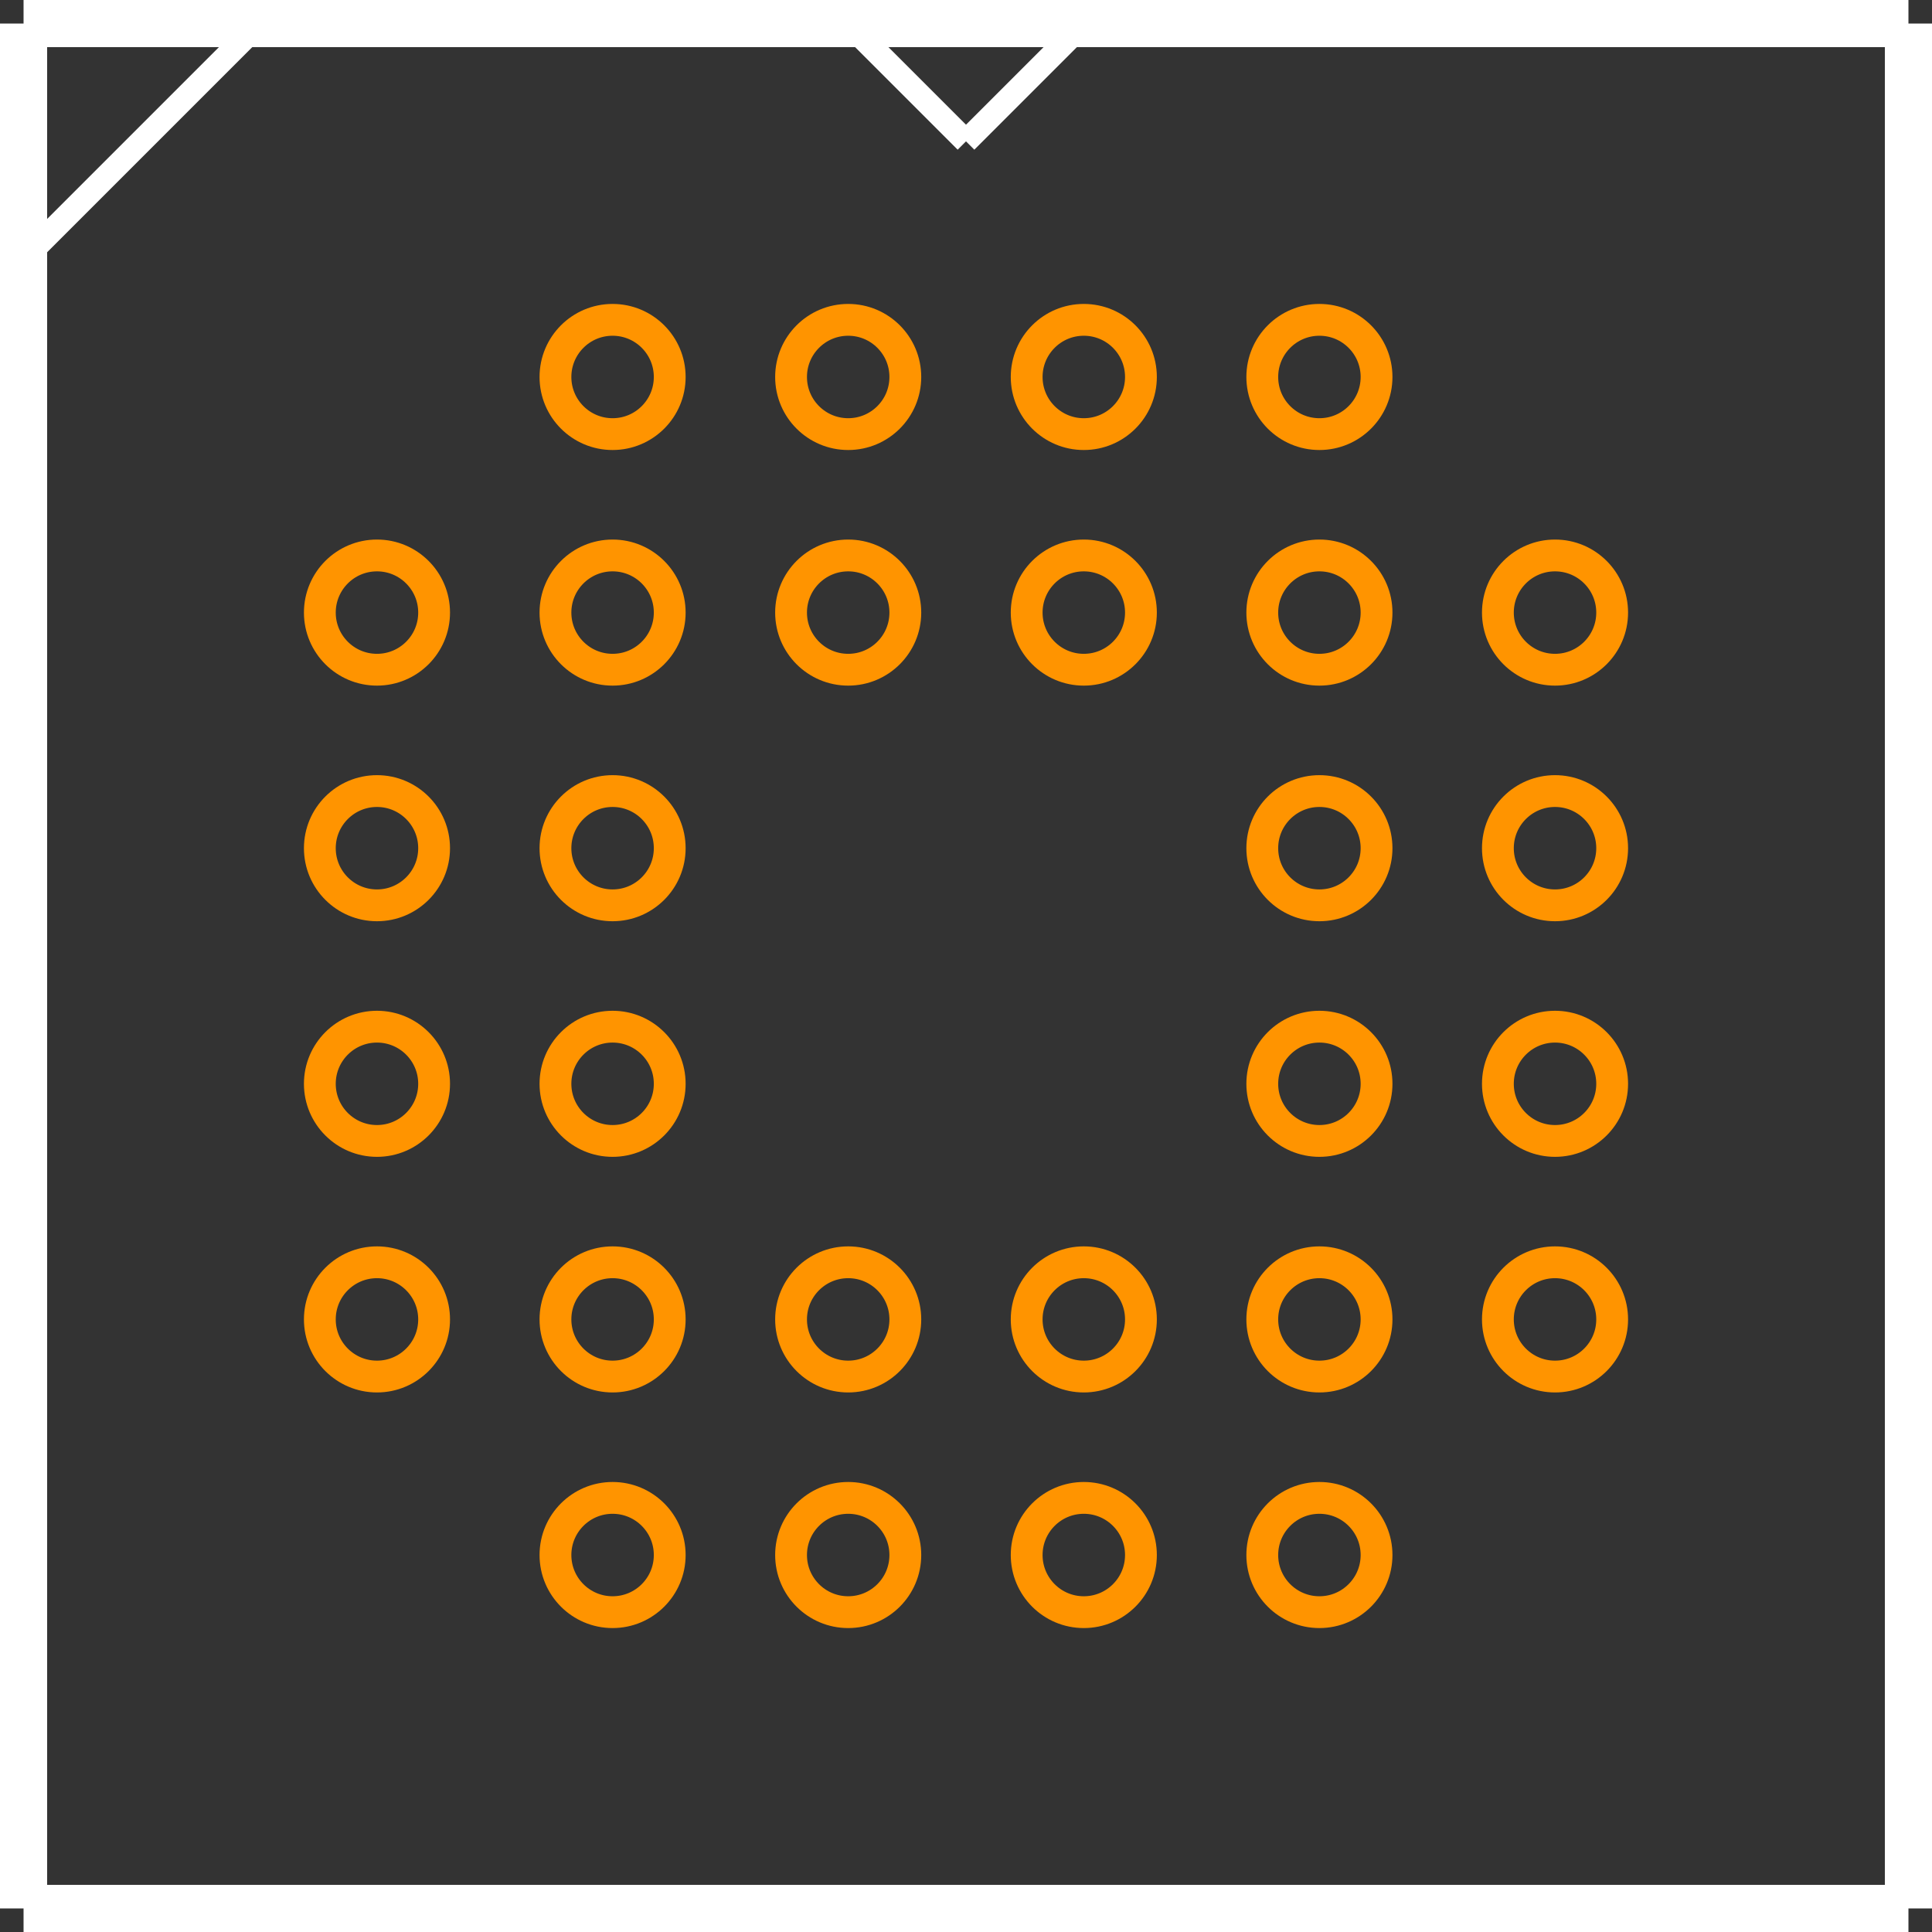 <?xml version="1.0" encoding="UTF-8" standalone="no"?> <svg xmlns:svg="http://www.w3.org/2000/svg" xmlns="http://www.w3.org/2000/svg" version="1.2" baseProfile="tiny" x="0in" y="0in" width="0.82in" height="0.82in" viewBox="0 0 82000 82000" ><rect x="0" y="0" width="82000" height="82000" fill="#333333" stroke="none"/><title>PLCC28X.fp</title><desc>Geda footprint file 'PLCC28X.fp' converted by Fritzing</desc><g id="copper0">
 <g id="copper1">
  <circle fill="none" cx="46000" cy="26000" connectorname="1" stroke="#ff9400" r="2425" id="connector0pin" stroke-width="1350"/>
  <circle fill="none" cx="36000" cy="16000" connectorname="2" stroke="#ff9400" r="2425" id="connector1pin" stroke-width="1350"/>
  <circle fill="none" cx="36000" cy="26000" connectorname="3" stroke="#ff9400" r="2425" id="connector2pin" stroke-width="1350"/>
  <circle fill="none" cx="26000" cy="16000" connectorname="4" stroke="#ff9400" r="2425" id="connector3pin" stroke-width="1350"/>
  <circle fill="none" cx="16000" cy="26000" connectorname="5" stroke="#ff9400" r="2425" id="connector4pin" stroke-width="1350"/>
  <circle fill="none" cx="26000" cy="26000" connectorname="6" stroke="#ff9400" r="2425" id="connector5pin" stroke-width="1350"/>
  <circle fill="none" cx="16000" cy="36000" connectorname="7" stroke="#ff9400" r="2425" id="connector6pin" stroke-width="1350"/>
  <circle fill="none" cx="26000" cy="36000" connectorname="8" stroke="#ff9400" r="2425" id="connector7pin" stroke-width="1350"/>
  <circle fill="none" cx="16000" cy="46000" connectorname="9" stroke="#ff9400" r="2425" id="connector8pin" stroke-width="1350"/>
  <circle fill="none" cx="26000" cy="46000" connectorname="10" stroke="#ff9400" r="2425" id="connector9pin" stroke-width="1350"/>
  <circle fill="none" cx="16000" cy="56000" connectorname="11" stroke="#ff9400" r="2425" id="connector10pin" stroke-width="1350"/>
  <circle fill="none" cx="26000" cy="66000" connectorname="12" stroke="#ff9400" r="2425" id="connector11pin" stroke-width="1350"/>
  <circle fill="none" cx="26000" cy="56000" connectorname="13" stroke="#ff9400" r="2425" id="connector12pin" stroke-width="1350"/>
  <circle fill="none" cx="36000" cy="66000" connectorname="14" stroke="#ff9400" r="2425" id="connector13pin" stroke-width="1350"/>
  <circle fill="none" cx="36000" cy="56000" connectorname="15" stroke="#ff9400" r="2425" id="connector14pin" stroke-width="1350"/>
  <circle fill="none" cx="46000" cy="66000" connectorname="16" stroke="#ff9400" r="2425" id="connector15pin" stroke-width="1350"/>
  <circle fill="none" cx="46000" cy="56000" connectorname="17" stroke="#ff9400" r="2425" id="connector16pin" stroke-width="1350"/>
  <circle fill="none" cx="56000" cy="66000" connectorname="18" stroke="#ff9400" r="2425" id="connector17pin" stroke-width="1350"/>
  <circle fill="none" cx="66000" cy="56000" connectorname="19" stroke="#ff9400" r="2425" id="connector18pin" stroke-width="1350"/>
  <circle fill="none" cx="56000" cy="56000" connectorname="20" stroke="#ff9400" r="2425" id="connector19pin" stroke-width="1350"/>
  <circle fill="none" cx="66000" cy="46000" connectorname="21" stroke="#ff9400" r="2425" id="connector20pin" stroke-width="1350"/>
  <circle fill="none" cx="56000" cy="46000" connectorname="22" stroke="#ff9400" r="2425" id="connector21pin" stroke-width="1350"/>
  <circle fill="none" cx="66000" cy="36000" connectorname="23" stroke="#ff9400" r="2425" id="connector22pin" stroke-width="1350"/>
  <circle fill="none" cx="56000" cy="36000" connectorname="24" stroke="#ff9400" r="2425" id="connector23pin" stroke-width="1350"/>
  <circle fill="none" cx="66000" cy="26000" connectorname="25" stroke="#ff9400" r="2425" id="connector24pin" stroke-width="1350"/>
  <circle fill="none" cx="56000" cy="16000" connectorname="26" stroke="#ff9400" r="2425" id="connector25pin" stroke-width="1350"/>
  <circle fill="none" cx="56000" cy="26000" connectorname="27" stroke="#ff9400" r="2425" id="connector26pin" stroke-width="1350"/>
  <circle fill="none" cx="46000" cy="16000" connectorname="28" stroke="#ff9400" r="2425" id="connector27pin" stroke-width="1350"/>
 </g>
</g>
<g id="silkscreen">
 <line fill="none" stroke="white" y1="1000" x1="1000" y2="1000" stroke-width="2000" x2="81000"/>
 <line fill="none" stroke="white" y1="1000" x1="81000" y2="81000" stroke-width="2000" x2="81000"/>
 <line fill="none" stroke="white" y1="81000" x1="81000" y2="81000" stroke-width="2000" x2="1000"/>
 <line fill="none" stroke="white" y1="81000" x1="1000" y2="1000" stroke-width="2000" x2="1000"/>
 <line fill="none" stroke="white" y1="11000" x1="1000" y2="1000" stroke-width="1000" x2="11000"/>
 <line fill="none" stroke="white" y1="1000" x1="36000" y2="6000" stroke-width="1000" x2="41000"/>
 <line fill="none" stroke="white" y1="6000" x1="41000" y2="1000" stroke-width="1000" x2="46000"/>
</g>
</svg>